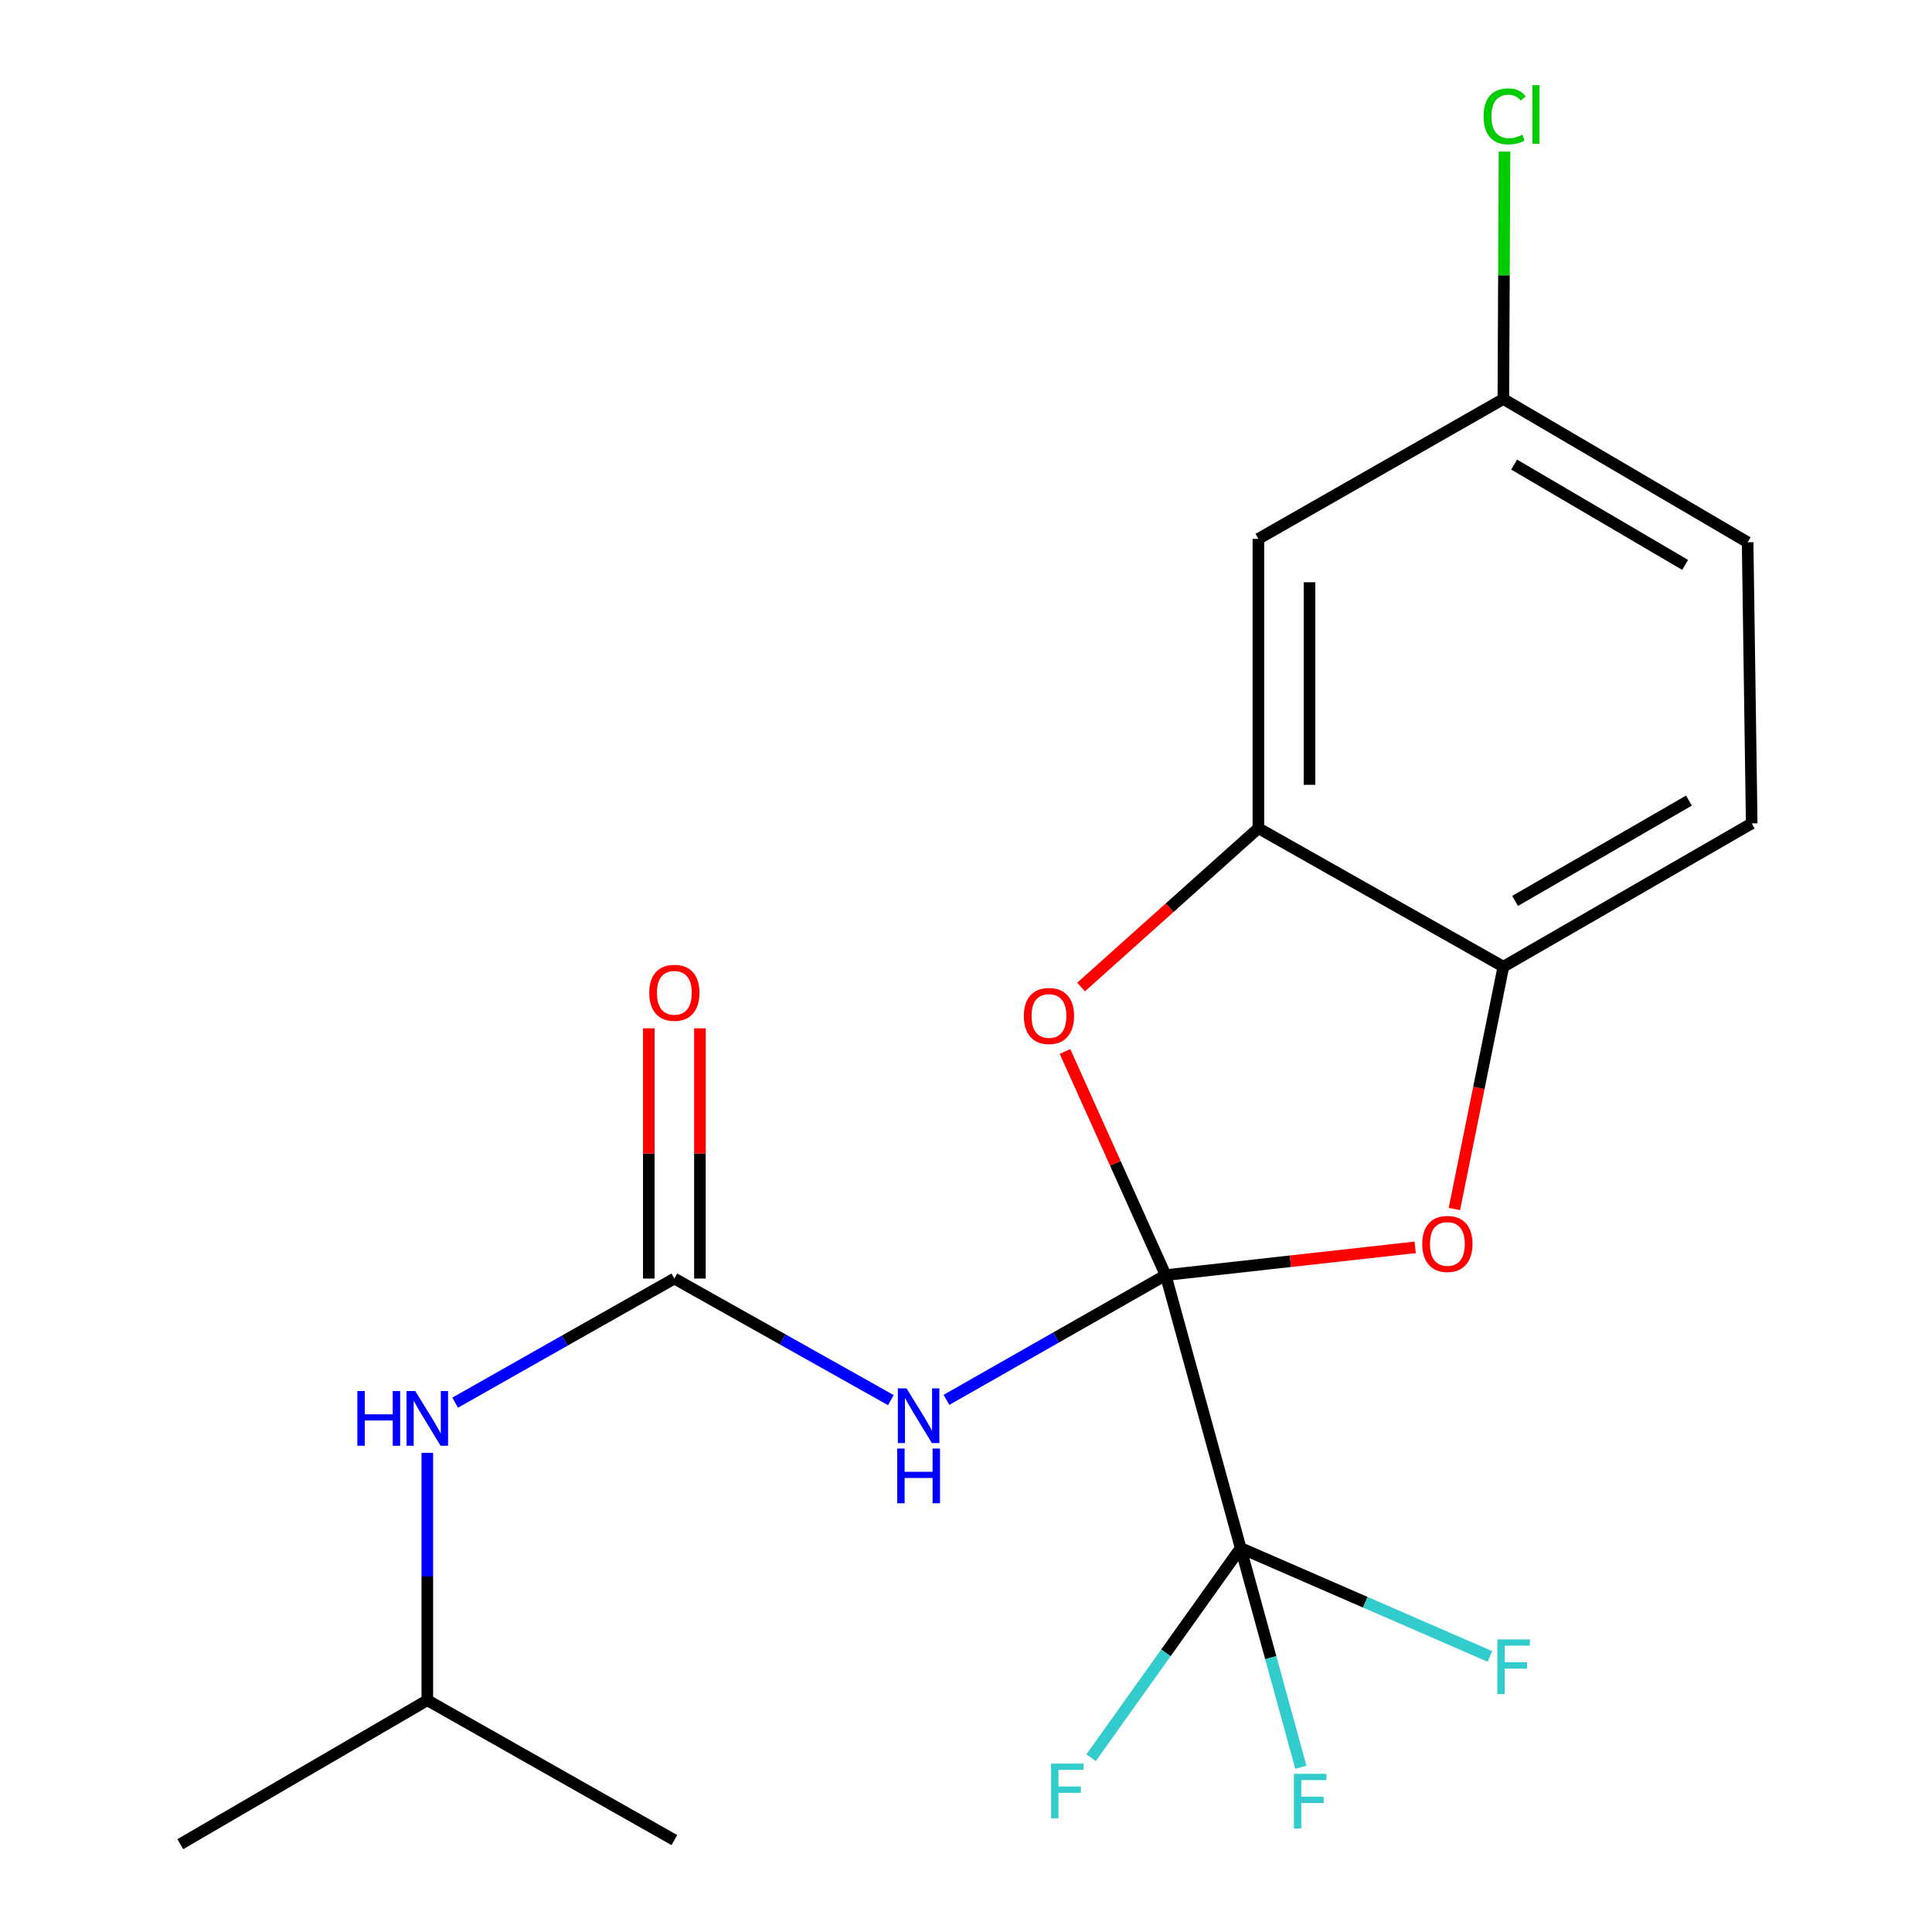 <?xml version='1.0' encoding='iso-8859-1'?>
<svg version='1.1' baseProfile='full'
              xmlns='http://www.w3.org/2000/svg'
                      xmlns:rdkit='http://www.rdkit.org/xml'
                      xmlns:xlink='http://www.w3.org/1999/xlink'
                  xml:space='preserve'
width='1000px' height='1000px' viewBox='0 0 1000 1000'>
<!-- END OF HEADER -->
<rect style='opacity:1.0;fill:#FFFFFF;stroke:none' width='1000' height='1000' x='0' y='0'> </rect>
<path class='bond-0' d='M 603.331,659.999 L 546.609,692.283' style='fill:none;fill-rule:evenodd;stroke:#000000;stroke-width:6px;stroke-linecap:butt;stroke-linejoin:miter;stroke-opacity:1' />
<path class='bond-0' d='M 546.609,692.283 L 489.886,724.566' style='fill:none;fill-rule:evenodd;stroke:#0000FF;stroke-width:6px;stroke-linecap:butt;stroke-linejoin:miter;stroke-opacity:1' />
<path class='bond-1' d='M 603.331,659.999 L 642.151,801.253' style='fill:none;fill-rule:evenodd;stroke:#000000;stroke-width:6px;stroke-linecap:butt;stroke-linejoin:miter;stroke-opacity:1' />
<path class='bond-2' d='M 603.331,659.999 L 577.282,602.113' style='fill:none;fill-rule:evenodd;stroke:#000000;stroke-width:6px;stroke-linecap:butt;stroke-linejoin:miter;stroke-opacity:1' />
<path class='bond-2' d='M 577.282,602.113 L 551.233,544.226' style='fill:none;fill-rule:evenodd;stroke:#FF0000;stroke-width:6px;stroke-linecap:butt;stroke-linejoin:miter;stroke-opacity:1' />
<path class='bond-3' d='M 603.331,659.999 L 667.91,652.813' style='fill:none;fill-rule:evenodd;stroke:#000000;stroke-width:6px;stroke-linecap:butt;stroke-linejoin:miter;stroke-opacity:1' />
<path class='bond-3' d='M 667.91,652.813 L 732.488,645.627' style='fill:none;fill-rule:evenodd;stroke:#FF0000;stroke-width:6px;stroke-linecap:butt;stroke-linejoin:miter;stroke-opacity:1' />
<path class='bond-4' d='M 461.103,724.706 L 405.074,693.242' style='fill:none;fill-rule:evenodd;stroke:#0000FF;stroke-width:6px;stroke-linecap:butt;stroke-linejoin:miter;stroke-opacity:1' />
<path class='bond-4' d='M 405.074,693.242 L 349.045,661.778' style='fill:none;fill-rule:evenodd;stroke:#000000;stroke-width:6px;stroke-linecap:butt;stroke-linejoin:miter;stroke-opacity:1' />
<path class='bond-10' d='M 642.151,801.253 L 603.453,855.516' style='fill:none;fill-rule:evenodd;stroke:#000000;stroke-width:6px;stroke-linecap:butt;stroke-linejoin:miter;stroke-opacity:1' />
<path class='bond-10' d='M 603.453,855.516 L 564.755,909.779' style='fill:none;fill-rule:evenodd;stroke:#33CCCC;stroke-width:6px;stroke-linecap:butt;stroke-linejoin:miter;stroke-opacity:1' />
<path class='bond-11' d='M 642.151,801.253 L 706.663,829.312' style='fill:none;fill-rule:evenodd;stroke:#000000;stroke-width:6px;stroke-linecap:butt;stroke-linejoin:miter;stroke-opacity:1' />
<path class='bond-11' d='M 706.663,829.312 L 771.176,857.371' style='fill:none;fill-rule:evenodd;stroke:#33CCCC;stroke-width:6px;stroke-linecap:butt;stroke-linejoin:miter;stroke-opacity:1' />
<path class='bond-12' d='M 642.151,801.253 L 657.744,857.994' style='fill:none;fill-rule:evenodd;stroke:#000000;stroke-width:6px;stroke-linecap:butt;stroke-linejoin:miter;stroke-opacity:1' />
<path class='bond-12' d='M 657.744,857.994 L 673.337,914.734' style='fill:none;fill-rule:evenodd;stroke:#33CCCC;stroke-width:6px;stroke-linecap:butt;stroke-linejoin:miter;stroke-opacity:1' />
<path class='bond-5' d='M 559.573,510.883 L 605.455,469.785' style='fill:none;fill-rule:evenodd;stroke:#FF0000;stroke-width:6px;stroke-linecap:butt;stroke-linejoin:miter;stroke-opacity:1' />
<path class='bond-5' d='M 605.455,469.785 L 651.337,428.687' style='fill:none;fill-rule:evenodd;stroke:#000000;stroke-width:6px;stroke-linecap:butt;stroke-linejoin:miter;stroke-opacity:1' />
<path class='bond-6' d='M 752.79,625.794 L 765.466,563.076' style='fill:none;fill-rule:evenodd;stroke:#FF0000;stroke-width:6px;stroke-linecap:butt;stroke-linejoin:miter;stroke-opacity:1' />
<path class='bond-6' d='M 765.466,563.076 L 778.142,500.358' style='fill:none;fill-rule:evenodd;stroke:#000000;stroke-width:6px;stroke-linecap:butt;stroke-linejoin:miter;stroke-opacity:1' />
<path class='bond-8' d='M 349.045,661.778 L 292.32,693.893' style='fill:none;fill-rule:evenodd;stroke:#000000;stroke-width:6px;stroke-linecap:butt;stroke-linejoin:miter;stroke-opacity:1' />
<path class='bond-8' d='M 292.32,693.893 L 235.595,726.009' style='fill:none;fill-rule:evenodd;stroke:#0000FF;stroke-width:6px;stroke-linecap:butt;stroke-linejoin:miter;stroke-opacity:1' />
<path class='bond-9' d='M 362.274,661.778 L 362.274,597.015' style='fill:none;fill-rule:evenodd;stroke:#000000;stroke-width:6px;stroke-linecap:butt;stroke-linejoin:miter;stroke-opacity:1' />
<path class='bond-9' d='M 362.274,597.015 L 362.274,532.252' style='fill:none;fill-rule:evenodd;stroke:#FF0000;stroke-width:6px;stroke-linecap:butt;stroke-linejoin:miter;stroke-opacity:1' />
<path class='bond-9' d='M 335.816,661.778 L 335.816,597.015' style='fill:none;fill-rule:evenodd;stroke:#000000;stroke-width:6px;stroke-linecap:butt;stroke-linejoin:miter;stroke-opacity:1' />
<path class='bond-9' d='M 335.816,597.015 L 335.816,532.252' style='fill:none;fill-rule:evenodd;stroke:#FF0000;stroke-width:6px;stroke-linecap:butt;stroke-linejoin:miter;stroke-opacity:1' />
<path class='bond-7' d='M 651.337,428.687 L 651.337,278.908' style='fill:none;fill-rule:evenodd;stroke:#000000;stroke-width:6px;stroke-linecap:butt;stroke-linejoin:miter;stroke-opacity:1' />
<path class='bond-7' d='M 677.795,406.22 L 677.795,301.375' style='fill:none;fill-rule:evenodd;stroke:#000000;stroke-width:6px;stroke-linecap:butt;stroke-linejoin:miter;stroke-opacity:1' />
<path class='bond-20' d='M 651.337,428.687 L 778.142,500.358' style='fill:none;fill-rule:evenodd;stroke:#000000;stroke-width:6px;stroke-linecap:butt;stroke-linejoin:miter;stroke-opacity:1' />
<path class='bond-13' d='M 778.142,500.358 L 906.682,426.188' style='fill:none;fill-rule:evenodd;stroke:#000000;stroke-width:6px;stroke-linecap:butt;stroke-linejoin:miter;stroke-opacity:1' />
<path class='bond-13' d='M 784.2,466.316 L 874.178,414.397' style='fill:none;fill-rule:evenodd;stroke:#000000;stroke-width:6px;stroke-linecap:butt;stroke-linejoin:miter;stroke-opacity:1' />
<path class='bond-14' d='M 651.337,278.908 L 778.142,206.532' style='fill:none;fill-rule:evenodd;stroke:#000000;stroke-width:6px;stroke-linecap:butt;stroke-linejoin:miter;stroke-opacity:1' />
<path class='bond-17' d='M 221.182,751.976 L 221.182,816.007' style='fill:none;fill-rule:evenodd;stroke:#0000FF;stroke-width:6px;stroke-linecap:butt;stroke-linejoin:miter;stroke-opacity:1' />
<path class='bond-17' d='M 221.182,816.007 L 221.182,880.038' style='fill:none;fill-rule:evenodd;stroke:#000000;stroke-width:6px;stroke-linecap:butt;stroke-linejoin:miter;stroke-opacity:1' />
<path class='bond-15' d='M 906.682,426.188 L 904.565,280.686' style='fill:none;fill-rule:evenodd;stroke:#000000;stroke-width:6px;stroke-linecap:butt;stroke-linejoin:miter;stroke-opacity:1' />
<path class='bond-16' d='M 778.142,206.532 L 778.436,142.503' style='fill:none;fill-rule:evenodd;stroke:#000000;stroke-width:6px;stroke-linecap:butt;stroke-linejoin:miter;stroke-opacity:1' />
<path class='bond-16' d='M 778.436,142.503 L 778.73,78.474' style='fill:none;fill-rule:evenodd;stroke:#00CC00;stroke-width:6px;stroke-linecap:butt;stroke-linejoin:miter;stroke-opacity:1' />
<path class='bond-21' d='M 778.142,206.532 L 904.565,280.686' style='fill:none;fill-rule:evenodd;stroke:#000000;stroke-width:6px;stroke-linecap:butt;stroke-linejoin:miter;stroke-opacity:1' />
<path class='bond-21' d='M 783.72,240.476 L 872.216,292.385' style='fill:none;fill-rule:evenodd;stroke:#000000;stroke-width:6px;stroke-linecap:butt;stroke-linejoin:miter;stroke-opacity:1' />
<path class='bond-18' d='M 221.182,880.038 L 93.318,954.545' style='fill:none;fill-rule:evenodd;stroke:#000000;stroke-width:6px;stroke-linecap:butt;stroke-linejoin:miter;stroke-opacity:1' />
<path class='bond-19' d='M 221.182,880.038 L 349.045,952.429' style='fill:none;fill-rule:evenodd;stroke:#000000;stroke-width:6px;stroke-linecap:butt;stroke-linejoin:miter;stroke-opacity:1' />
<path  class='atom-1' d='M 469.208 718.612
L 478.488 733.612
Q 479.408 735.092, 480.888 737.772
Q 482.368 740.452, 482.448 740.612
L 482.448 718.612
L 486.208 718.612
L 486.208 746.932
L 482.328 746.932
L 472.368 730.532
Q 471.208 728.612, 469.968 726.412
Q 468.768 724.212, 468.408 723.532
L 468.408 746.932
L 464.728 746.932
L 464.728 718.612
L 469.208 718.612
' fill='#0000FF'/>
<path  class='atom-1' d='M 464.388 749.764
L 468.228 749.764
L 468.228 761.804
L 482.708 761.804
L 482.708 749.764
L 486.548 749.764
L 486.548 778.084
L 482.708 778.084
L 482.708 765.004
L 468.228 765.004
L 468.228 778.084
L 464.388 778.084
L 464.388 749.764
' fill='#0000FF'/>
<path  class='atom-3' d='M 529.935 525.866
Q 529.935 519.066, 533.295 515.266
Q 536.655 511.466, 542.935 511.466
Q 549.215 511.466, 552.575 515.266
Q 555.935 519.066, 555.935 525.866
Q 555.935 532.746, 552.535 536.666
Q 549.135 540.546, 542.935 540.546
Q 536.695 540.546, 533.295 536.666
Q 529.935 532.786, 529.935 525.866
M 542.935 537.346
Q 547.255 537.346, 549.575 534.466
Q 551.935 531.546, 551.935 525.866
Q 551.935 520.306, 549.575 517.506
Q 547.255 514.666, 542.935 514.666
Q 538.615 514.666, 536.255 517.466
Q 533.935 520.266, 533.935 525.866
Q 533.935 531.586, 536.255 534.466
Q 538.615 537.346, 542.935 537.346
' fill='#FF0000'/>
<path  class='atom-4' d='M 736.157 643.852
Q 736.157 637.052, 739.517 633.252
Q 742.877 629.452, 749.157 629.452
Q 755.437 629.452, 758.797 633.252
Q 762.157 637.052, 762.157 643.852
Q 762.157 650.732, 758.757 654.652
Q 755.357 658.532, 749.157 658.532
Q 742.917 658.532, 739.517 654.652
Q 736.157 650.772, 736.157 643.852
M 749.157 655.332
Q 753.477 655.332, 755.797 652.452
Q 758.157 649.532, 758.157 643.852
Q 758.157 638.292, 755.797 635.492
Q 753.477 632.652, 749.157 632.652
Q 744.837 632.652, 742.477 635.452
Q 740.157 638.252, 740.157 643.852
Q 740.157 649.572, 742.477 652.452
Q 744.837 655.332, 749.157 655.332
' fill='#FF0000'/>
<path  class='atom-9' d='M 184.962 720.009
L 188.802 720.009
L 188.802 732.049
L 203.282 732.049
L 203.282 720.009
L 207.122 720.009
L 207.122 748.329
L 203.282 748.329
L 203.282 735.249
L 188.802 735.249
L 188.802 748.329
L 184.962 748.329
L 184.962 720.009
' fill='#0000FF'/>
<path  class='atom-9' d='M 214.922 720.009
L 224.202 735.009
Q 225.122 736.489, 226.602 739.169
Q 228.082 741.849, 228.162 742.009
L 228.162 720.009
L 231.922 720.009
L 231.922 748.329
L 228.042 748.329
L 218.082 731.929
Q 216.922 730.009, 215.682 727.809
Q 214.482 725.609, 214.122 724.929
L 214.122 748.329
L 210.442 748.329
L 210.442 720.009
L 214.922 720.009
' fill='#0000FF'/>
<path  class='atom-10' d='M 336.045 513.872
Q 336.045 507.072, 339.405 503.272
Q 342.765 499.472, 349.045 499.472
Q 355.325 499.472, 358.685 503.272
Q 362.045 507.072, 362.045 513.872
Q 362.045 520.752, 358.645 524.672
Q 355.245 528.552, 349.045 528.552
Q 342.805 528.552, 339.405 524.672
Q 336.045 520.792, 336.045 513.872
M 349.045 525.352
Q 353.365 525.352, 355.685 522.472
Q 358.045 519.552, 358.045 513.872
Q 358.045 508.312, 355.685 505.512
Q 353.365 502.672, 349.045 502.672
Q 344.725 502.672, 342.365 505.472
Q 340.045 508.272, 340.045 513.872
Q 340.045 519.592, 342.365 522.472
Q 344.725 525.352, 349.045 525.352
' fill='#FF0000'/>
<path  class='atom-11' d='M 544.054 912.84
L 560.894 912.84
L 560.894 916.08
L 547.854 916.08
L 547.854 924.68
L 559.454 924.68
L 559.454 927.96
L 547.854 927.96
L 547.854 941.16
L 544.054 941.16
L 544.054 912.84
' fill='#33CCCC'/>
<path  class='atom-12' d='M 775.029 848.548
L 791.869 848.548
L 791.869 851.788
L 778.829 851.788
L 778.829 860.388
L 790.429 860.388
L 790.429 863.668
L 778.829 863.668
L 778.829 876.868
L 775.029 876.868
L 775.029 848.548
' fill='#33CCCC'/>
<path  class='atom-13' d='M 669.742 918.132
L 686.582 918.132
L 686.582 921.372
L 673.542 921.372
L 673.542 929.972
L 685.142 929.972
L 685.142 933.252
L 673.542 933.252
L 673.542 946.452
L 669.742 946.452
L 669.742 918.132
' fill='#33CCCC'/>
<path  class='atom-17' d='M 767.898 60.231
Q 767.898 53.191, 771.178 49.511
Q 774.498 45.791, 780.778 45.791
Q 786.618 45.791, 789.738 49.911
L 787.098 52.071
Q 784.818 49.071, 780.778 49.071
Q 776.498 49.071, 774.218 51.951
Q 771.978 54.791, 771.978 60.231
Q 771.978 65.831, 774.298 68.711
Q 776.658 71.591, 781.218 71.591
Q 784.338 71.591, 787.978 69.711
L 789.098 72.711
Q 787.618 73.671, 785.378 74.231
Q 783.138 74.791, 780.658 74.791
Q 774.498 74.791, 771.178 71.031
Q 767.898 67.271, 767.898 60.231
' fill='#00CC00'/>
<path  class='atom-17' d='M 793.178 44.071
L 796.858 44.071
L 796.858 74.431
L 793.178 74.431
L 793.178 44.071
' fill='#00CC00'/>
</svg>

